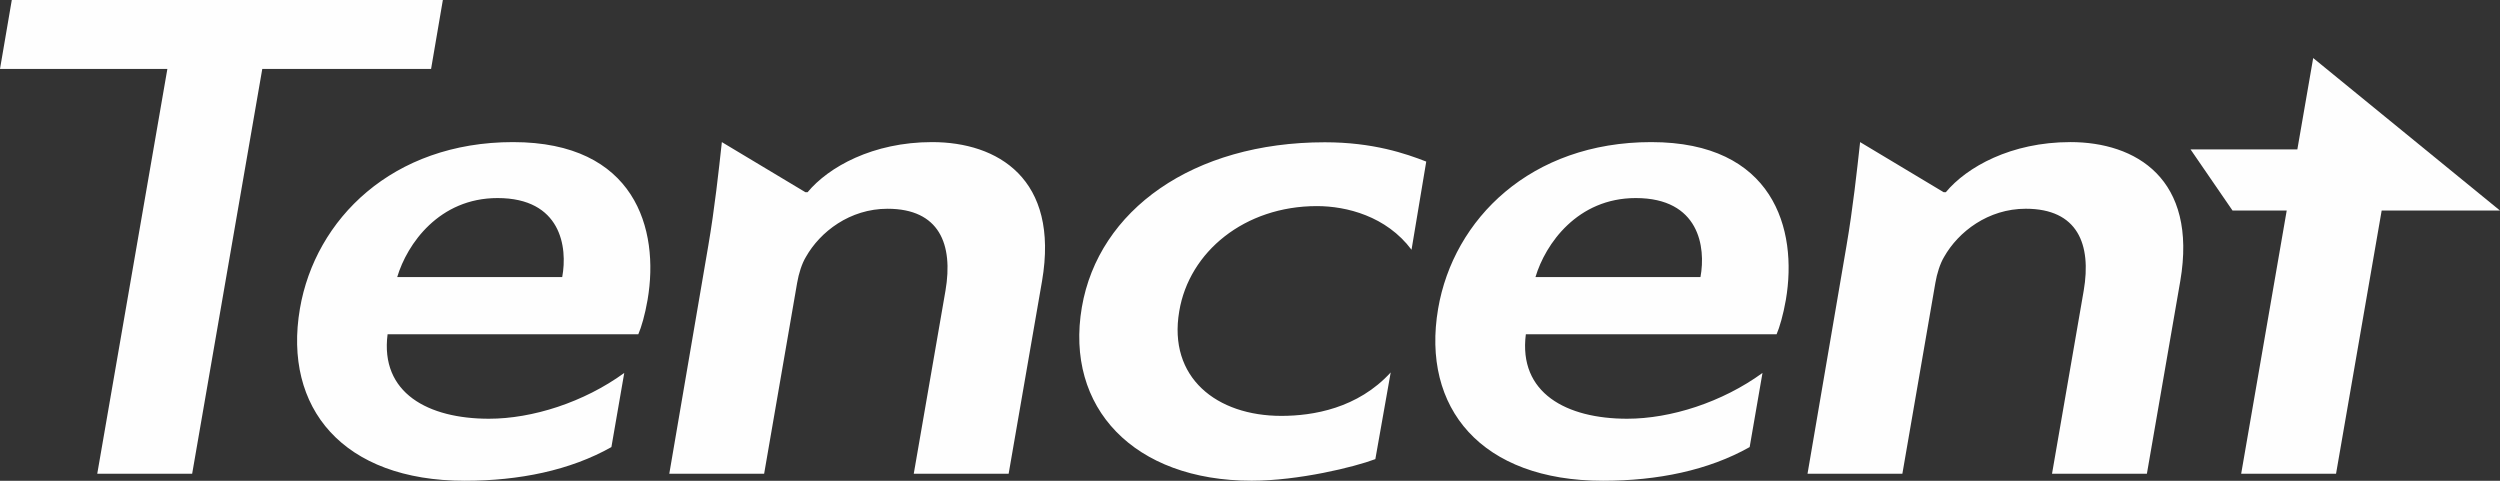 <svg width="145.6" height="28" xmlns="http://www.w3.org/2000/svg"><rect width="100%" height="100%" fill="#333333" stroke="none"/><g fill="#FEFEFE" fill-rule="evenodd"><path d="M133.798 8.7h-6.222l2.447 3.563h3.155l-2.652 15.327h5.525l2.657-15.327h6.892L134.72 3.38zM.687 0 0 4.013h9.748L5.664 27.59h5.527l4.084-23.577h9.831L25.792 0z"/><path d="M32.743 16.138h-9.61c.577-1.933 2.444-4.603 5.844-4.603 3.7 0 4.09 2.853 3.766 4.603M29.88 8.276c-7.024 0-11.52 4.487-12.413 9.699C16.477 23.764 19.98 28 27.069 28c3.168 0 6.132-.604 8.539-1.962l.748-4.317c-2.352 1.709-5.345 2.666-7.881 2.666-3.534 0-6.344-1.494-5.902-4.92h14.602c.176-.405.387-1.119.54-2.007.708-4.136-.738-9.184-7.836-9.184M54.285 8.276c-3.45 0-6.033 1.452-7.25 2.917h-.13l-4.864-2.917c-.179 1.637-.418 3.86-.792 6.042l-2.27 13.273h5.524l1.922-11.116c.093-.544.275-1.124.513-1.515.825-1.459 2.557-2.802 4.752-2.802 3.018 0 3.837 2.064 3.374 4.773l-1.847 10.66h5.526l1.945-11.22c1.023-5.974-2.596-8.095-6.403-8.095M120.576 8.276c-3.45 0-6.032 1.452-7.25 2.917h-.129l-4.864-2.917c-.18 1.637-.42 3.86-.794 6.042L105.27 27.59h5.524l1.922-11.116c.092-.544.275-1.124.511-1.515.827-1.459 2.559-2.802 4.754-2.802 3.02 0 3.838 2.064 3.374 4.773l-1.845 10.66h5.525l1.944-11.22c1.022-5.974-2.596-8.095-6.403-8.095M99.035 16.138h-9.61c.577-1.933 2.444-4.603 5.842-4.603 3.7 0 4.091 2.853 3.768 4.603M96.17 8.276c-7.024 0-11.52 4.487-12.413 9.699C82.768 23.764 86.272 28 93.361 28c3.167 0 6.131-.604 8.539-1.962l.747-4.317c-2.351 1.709-5.344 2.666-7.882 2.666-3.532 0-6.34-1.494-5.9-4.92h14.604c.174-.405.385-1.119.54-2.007.706-4.136-.741-9.184-7.839-9.184M63.007 17.891c-1.001 5.863 3.043 10.106 9.89 10.106 2.722 0 5.973-.793 7.203-1.258l.894-5.048c-1.92 2.095-4.523 2.53-6.369 2.53-3.761 0-6.608-2.222-5.946-6.095.576-3.462 3.807-6.123 8.018-6.123 1.717 0 4.043.583 5.51 2.542l.857-5.135c-1.188-.462-3.09-1.124-5.907-1.124-7.68 0-13.181 3.951-14.15 9.605"/></g></svg>